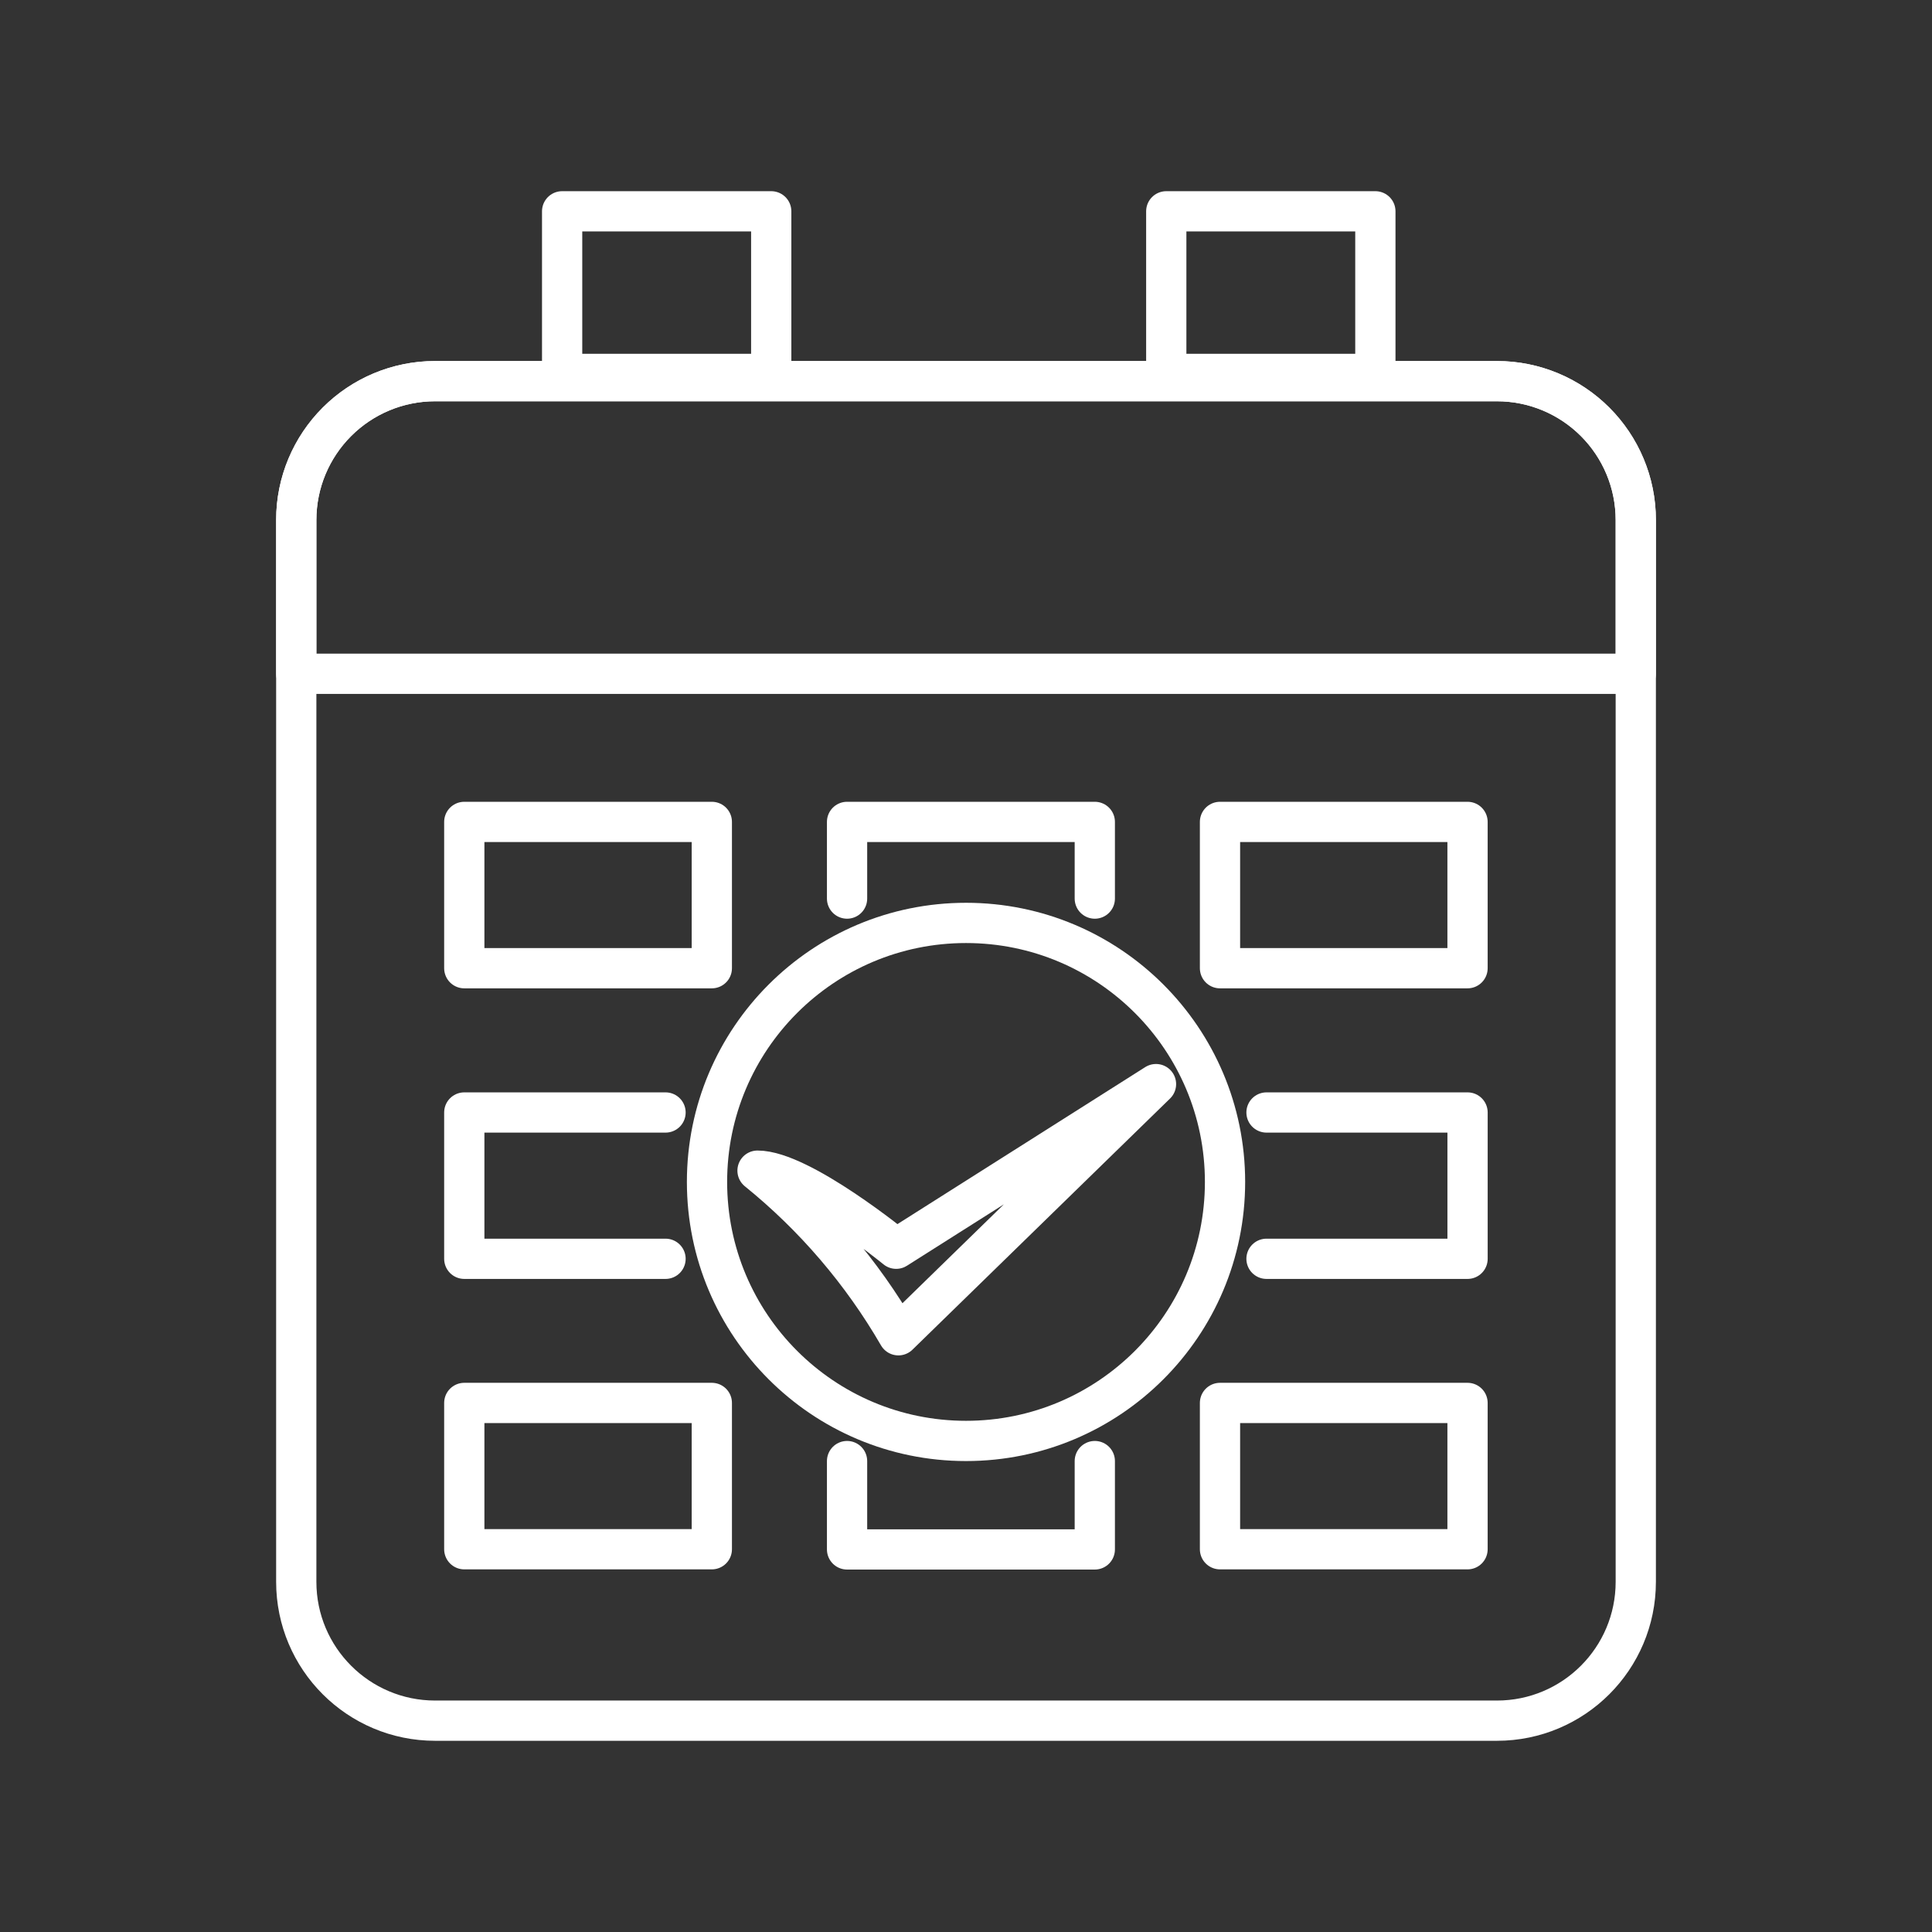 <svg xmlns="http://www.w3.org/2000/svg" width="96" height="96" viewBox="0 0 96 96" fill="none"><rect x="0" y="0" width="96" height="96" fill="#333333" stroke="none"/><path d="M37.641 58.169C40.454 60.445 42.827 63.218 44.641 66.349L57.441 53.869L44.531 62.049C44.531 62.049 39.791 58.169 37.641 58.169Z" stroke="white" stroke-width="2" stroke-linecap="round" stroke-linejoin="round"></path><path d="M48.001 71.599C55.109 71.599 60.871 65.837 60.871 58.729C60.871 51.621 55.109 45.859 48.001 45.859C40.893 45.859 35.131 51.621 35.131 58.729C35.131 65.837 40.893 71.599 48.001 71.599Z" stroke="white" stroke-width="2" stroke-linecap="round" stroke-linejoin="round"></path><path d="M35.37 40.84H23.07V48.11H35.37V40.84Z" stroke="white" stroke-width="2" stroke-linecap="round" stroke-linejoin="round"></path><path d="M72.921 40.84H60.621V48.11H72.921V40.84Z" stroke="white" stroke-width="2" stroke-linecap="round" stroke-linejoin="round"></path><path d="M42.09 44.65V40.84H54.4V44.65" stroke="white" stroke-width="2" stroke-linecap="round" stroke-linejoin="round"></path><path d="M33.07 62.549H23.07V55.279H33.07" stroke="white" stroke-width="2" stroke-linecap="round" stroke-linejoin="round"></path><path d="M62.932 55.279H72.922V62.549H62.932" stroke="white" stroke-width="2" stroke-linecap="round" stroke-linejoin="round"></path><path d="M35.37 69.711H23.07V76.981H35.37V69.711Z" stroke="white" stroke-width="2" stroke-linecap="round" stroke-linejoin="round"></path><path d="M72.921 69.711H60.621V76.981H72.921V69.711Z" stroke="white" stroke-width="2" stroke-linecap="round" stroke-linejoin="round"></path><path d="M54.4 72.6V76.99H42.09V72.6" stroke="white" stroke-width="2" stroke-linecap="round" stroke-linejoin="round"></path><path d="M74.381 18.939H21.621C17.81 18.939 14.721 22.029 14.721 25.84V78.599C14.721 82.41 17.81 85.499 21.621 85.499H74.381C78.192 85.499 81.281 82.41 81.281 78.599V25.84C81.281 22.029 78.192 18.939 74.381 18.939Z" stroke="white" stroke-width="2" stroke-linecap="round" stroke-linejoin="round"></path><path d="M21.621 18.939H74.381C75.287 18.939 76.184 19.118 77.021 19.465C77.858 19.811 78.619 20.32 79.26 20.96C79.9 21.601 80.409 22.362 80.755 23.199C81.102 24.036 81.281 24.933 81.281 25.84V33.48H14.721V25.84C14.721 24.009 15.448 22.254 16.742 20.96C18.036 19.666 19.791 18.939 21.621 18.939V18.939Z" stroke="white" stroke-width="2" stroke-linecap="round" stroke-linejoin="round"></path><path d="M38.322 10.5H27.932V18.58H38.322V10.5Z" stroke="white" stroke-width="2" stroke-linecap="round" stroke-linejoin="round"></path><path d="M68.341 10.5H57.951V18.58H68.341V10.5Z" stroke="white" stroke-width="2" stroke-linecap="round" stroke-linejoin="round"></path></svg>
